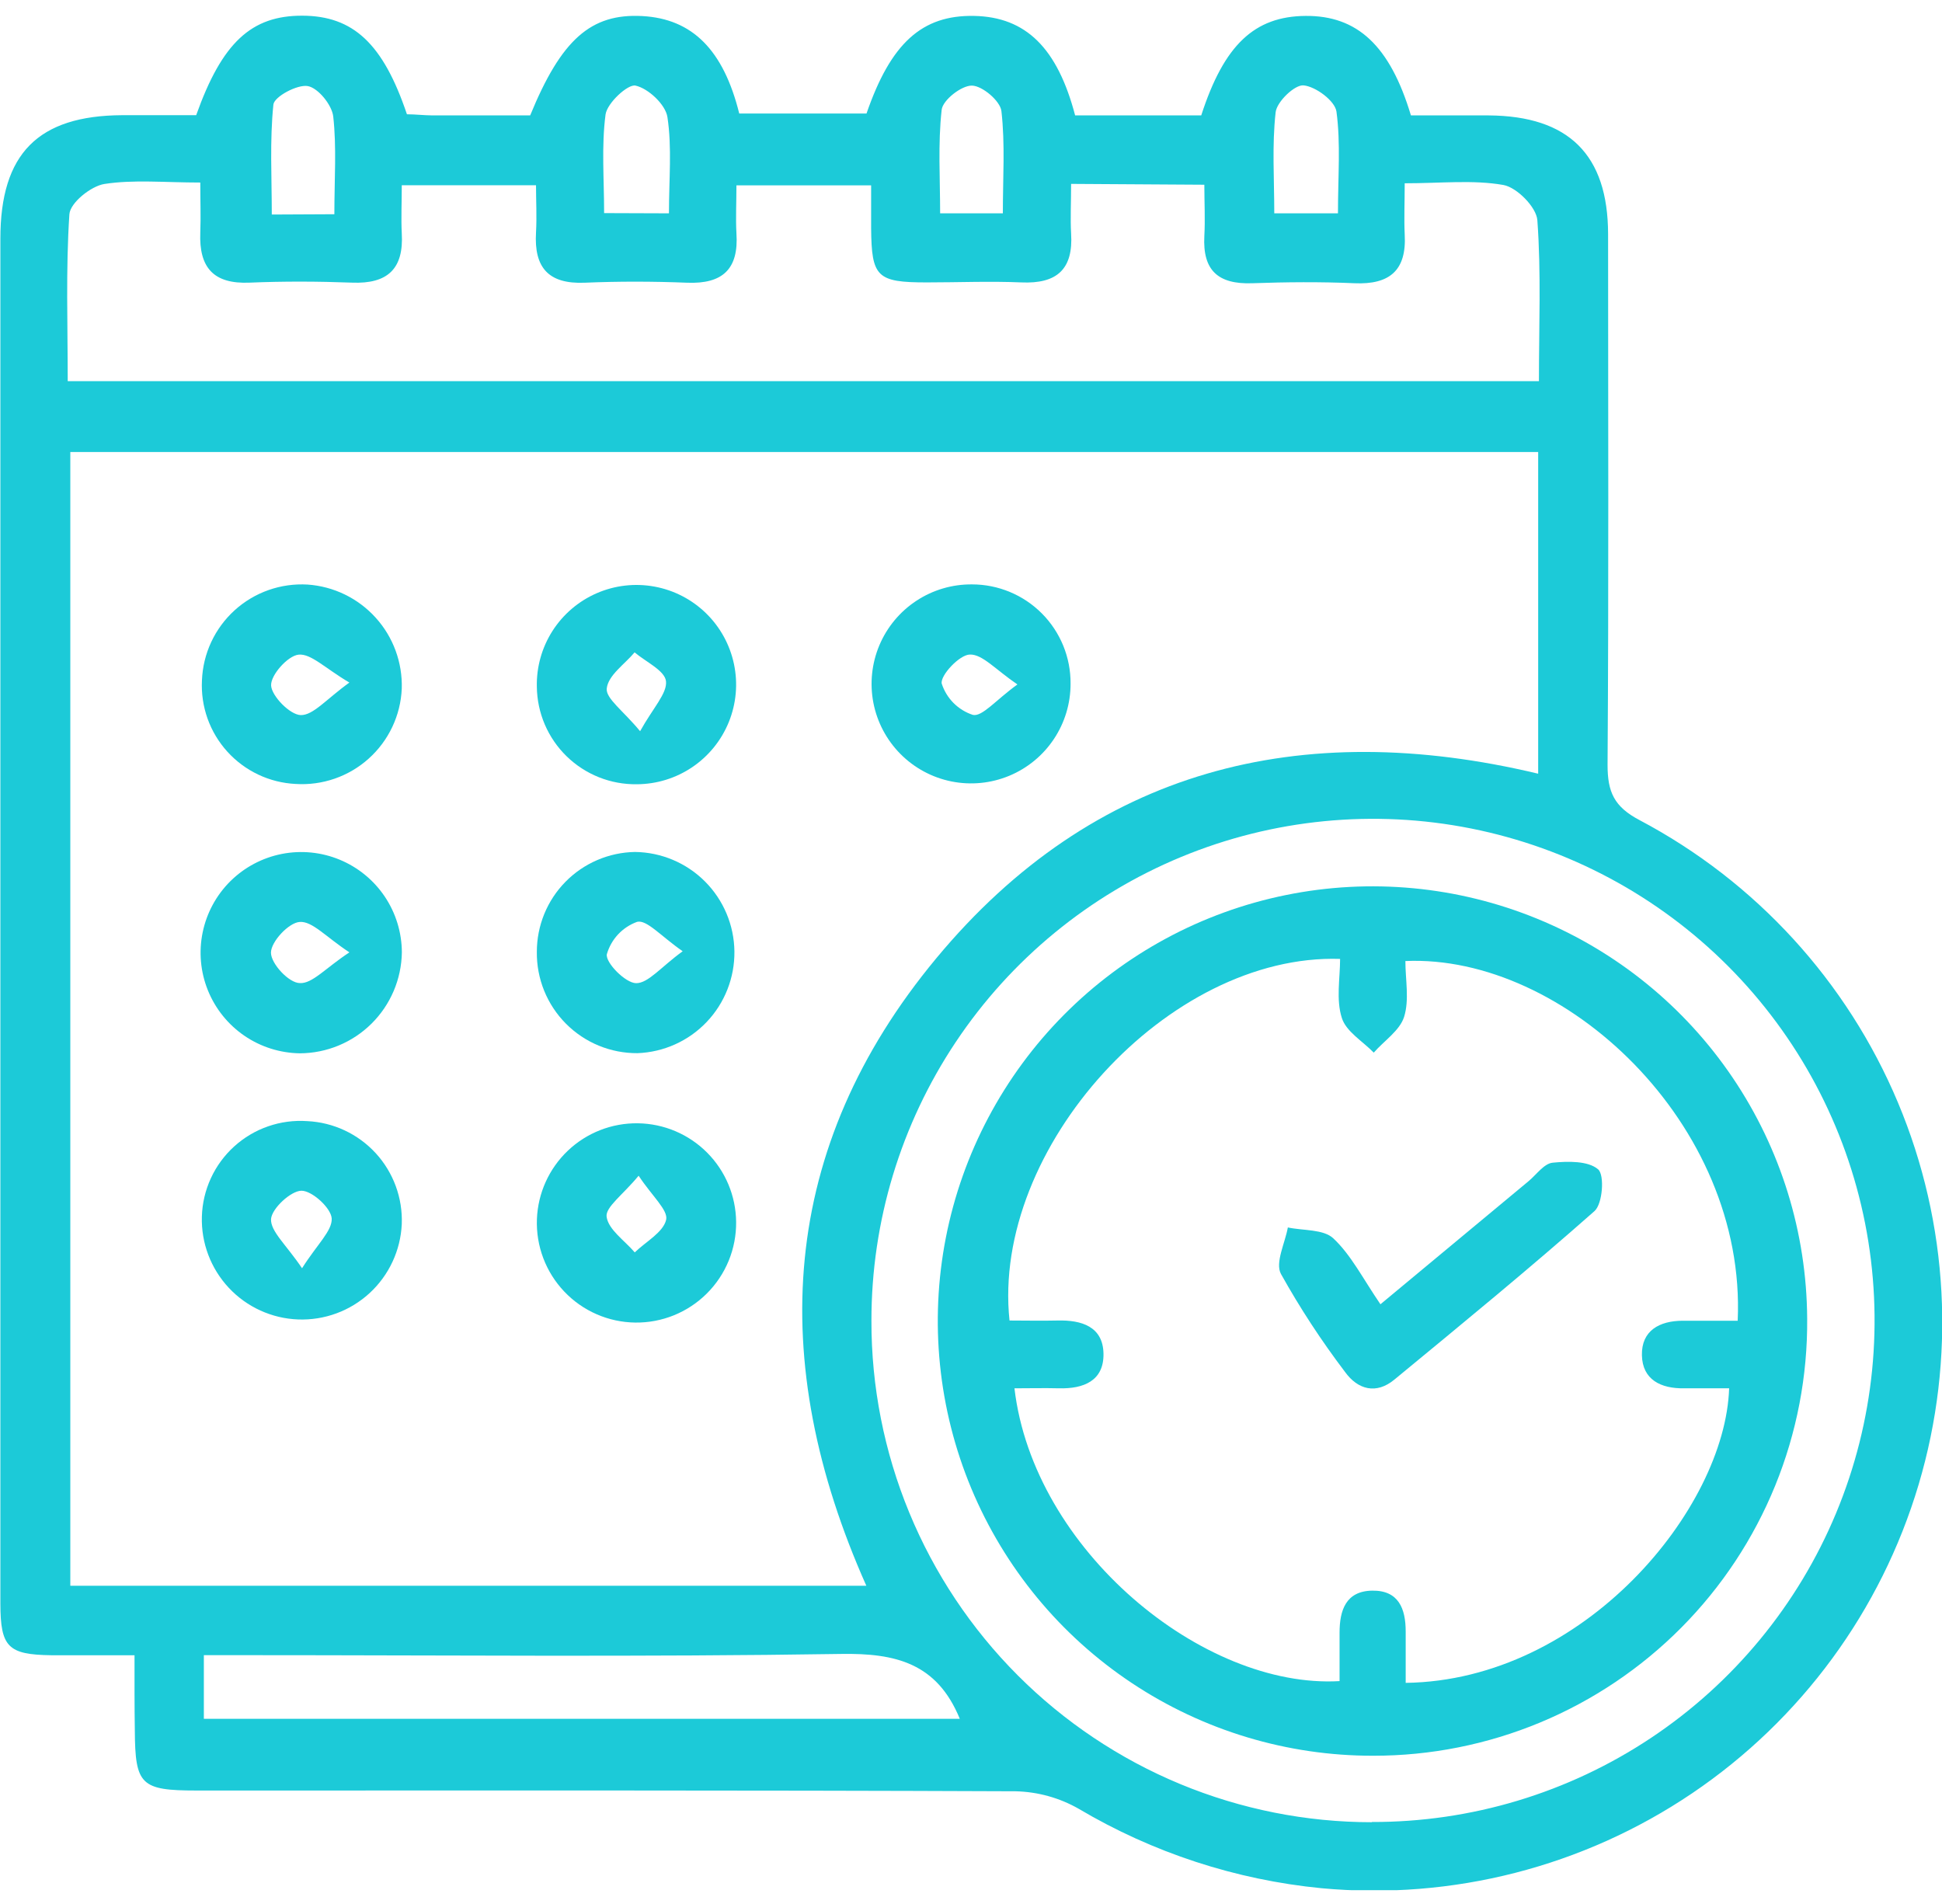 <?xml version="1.0" encoding="UTF-8"?>
<svg xmlns="http://www.w3.org/2000/svg" width="103" height="101" viewBox="0 0 103 101" fill="none">
  <g clip-path="url(#clip0_146_206)">
    <path d="M7.135 87.788C5.482 87.788 4.091 87.788 2.711 87.788C0.43 87.755 0.024 87.357 0.02 85.052C0.02 74.595 0.02 64.137 0.02 53.679C0.02 40.004 0.02 26.329 0.02 12.653C0.02 8.136 2.031 6.133 6.48 6.109C7.811 6.109 9.138 6.109 10.405 6.109C11.781 2.252 13.334 0.824 16.036 0.832C18.739 0.84 20.324 2.324 21.583 6.061C22.017 6.061 22.484 6.117 22.947 6.121C24.684 6.121 26.426 6.121 28.119 6.121C29.768 2.099 31.337 0.703 34.068 0.852C36.711 0.997 38.368 2.638 39.208 6.021H45.958C47.249 2.28 48.906 0.792 51.661 0.844C54.416 0.896 56.085 2.554 57.023 6.121H63.711C64.918 2.389 66.527 0.864 69.25 0.844C71.973 0.824 73.715 2.401 74.833 6.121C76.168 6.121 77.568 6.121 78.963 6.121C83.199 6.153 85.282 8.205 85.29 12.412C85.29 21.8 85.327 31.188 85.262 40.567C85.262 42.007 85.608 42.787 86.964 43.499C93.125 46.757 97.966 52.05 100.664 58.476C103.362 64.902 103.748 72.064 101.758 78.744C99.768 85.423 95.524 91.206 89.749 95.108C83.975 99.01 77.026 100.789 70.087 100.144C65.54 99.7 61.146 98.262 57.215 95.933C56.193 95.349 55.042 95.03 53.865 95.003C39.385 94.943 24.905 94.963 10.425 94.963C7.465 94.963 7.168 94.665 7.151 91.774C7.131 90.49 7.135 89.244 7.135 87.788ZM45.949 84.103C40.628 72.165 41.324 60.863 49.658 50.824C57.992 40.784 68.964 38.021 81.582 41.034V23.972H3.729V84.103H45.949ZM56.809 9.753C56.809 10.783 56.765 11.583 56.809 12.376C56.934 14.286 56.049 15.062 54.171 14.978C52.502 14.906 50.824 14.978 49.147 14.978C46.505 14.978 46.227 14.688 46.203 12.114C46.203 11.338 46.203 10.566 46.203 9.83H39.059C39.059 10.775 39.015 11.575 39.059 12.372C39.188 14.27 38.327 15.071 36.441 14.994C34.635 14.922 32.821 14.918 31.015 14.994C29.084 15.075 28.32 14.19 28.429 12.332C28.477 11.487 28.429 10.638 28.429 9.826H21.309C21.309 10.771 21.269 11.571 21.309 12.372C21.422 14.266 20.549 15.066 18.671 14.99C16.865 14.922 15.051 14.914 13.245 14.99C11.318 15.075 10.55 14.186 10.623 12.335C10.655 11.495 10.623 10.658 10.623 9.681C8.724 9.681 7.099 9.516 5.539 9.757C4.823 9.87 3.721 10.755 3.68 11.366C3.487 14.282 3.592 17.218 3.592 20.215H81.622C81.622 17.275 81.743 14.463 81.538 11.676C81.485 10.984 80.448 9.934 79.732 9.81C78.123 9.528 76.425 9.721 74.503 9.721C74.503 10.735 74.463 11.587 74.503 12.436C74.612 14.343 73.698 15.103 71.844 15.022C70.038 14.942 68.224 14.958 66.414 15.022C64.604 15.087 63.78 14.338 63.876 12.524C63.925 11.62 63.876 10.715 63.876 9.797L56.809 9.753ZM72.753 96.632C78.018 96.646 83.169 95.097 87.553 92.181C91.937 89.266 95.358 85.115 97.381 80.254C99.405 75.393 99.94 70.041 98.92 64.876C97.9 59.711 95.37 54.964 91.651 51.237C87.932 47.511 83.19 44.971 78.027 43.941C72.864 42.911 67.511 43.436 62.646 45.45C57.781 47.464 53.623 50.876 50.699 55.255C47.775 59.633 46.216 64.781 46.219 70.046C46.212 73.536 46.894 76.994 48.225 80.221C49.556 83.448 51.51 86.38 53.976 88.851C56.441 91.321 59.37 93.281 62.594 94.619C65.819 95.956 69.275 96.644 72.765 96.644L72.753 96.632ZM10.812 87.784V91.158H50.905C49.698 88.21 47.506 87.671 44.606 87.719C34.104 87.884 23.594 87.784 13.088 87.784H10.812ZM17.734 11.362C17.734 9.488 17.858 7.815 17.674 6.174C17.601 5.558 16.869 4.661 16.322 4.565C15.775 4.468 14.544 5.124 14.5 5.546C14.303 7.457 14.415 9.403 14.415 11.378L17.734 11.362ZM35.48 11.314C35.48 9.504 35.645 7.827 35.399 6.21C35.299 5.546 34.386 4.689 33.706 4.54C33.304 4.448 32.202 5.462 32.117 6.073C31.896 7.758 32.041 9.492 32.041 11.302L35.48 11.314ZM70.963 11.314C70.963 9.347 71.112 7.605 70.883 5.916C70.802 5.349 69.789 4.593 69.141 4.528C68.675 4.48 67.718 5.393 67.657 5.956C67.46 7.706 67.585 9.496 67.585 11.314H70.963ZM53.189 11.314C53.189 9.431 53.314 7.642 53.113 5.892C53.053 5.357 52.107 4.553 51.552 4.54C50.997 4.528 50 5.309 49.944 5.824C49.742 7.63 49.863 9.476 49.863 11.314H53.189Z" fill="#1CCAD8"></path>
    <path d="M39.043 64.805C39.05 65.51 38.917 66.209 38.65 66.861C38.383 67.513 37.988 68.106 37.489 68.603C36.99 69.1 36.396 69.493 35.743 69.758C35.09 70.022 34.391 70.154 33.686 70.144C32.981 70.134 32.286 69.984 31.64 69.701C30.994 69.419 30.412 69.01 29.927 68.499C29.441 67.988 29.063 67.386 28.814 66.726C28.565 66.067 28.451 65.365 28.477 64.66C28.529 63.282 29.118 61.978 30.118 61.028C31.119 60.077 32.451 59.556 33.831 59.575C35.211 59.594 36.528 60.151 37.502 61.129C38.476 62.106 39.029 63.425 39.043 64.805ZM33.871 62.356C33.034 63.373 32.105 64.021 32.173 64.532C32.266 65.216 33.131 65.795 33.666 66.422C34.257 65.851 35.174 65.36 35.331 64.693C35.447 64.186 34.599 63.454 33.871 62.356Z" fill="#1CCAD8"></path>
    <path d="M28.473 50.483C28.472 49.093 29.017 47.758 29.992 46.767C30.966 45.776 32.292 45.208 33.682 45.185C35.074 45.203 36.405 45.764 37.39 46.749C38.374 47.735 38.935 49.066 38.952 50.458C38.968 51.851 38.44 53.195 37.48 54.203C36.519 55.212 35.202 55.805 33.81 55.856C33.105 55.861 32.406 55.724 31.754 55.456C31.102 55.187 30.511 54.79 30.014 54.29C29.517 53.79 29.125 53.195 28.86 52.541C28.596 51.888 28.464 51.188 28.473 50.483ZM36.208 50.451C35.049 49.646 34.305 48.769 33.794 48.89C33.409 49.029 33.062 49.257 32.782 49.556C32.502 49.856 32.298 50.218 32.185 50.611C32.109 51.058 33.175 52.14 33.738 52.144C34.386 52.148 35.049 51.291 36.208 50.451Z" fill="#1CCAD8"></path>
    <path d="M21.314 50.506C21.294 51.93 20.715 53.289 19.704 54.291C18.692 55.293 17.328 55.858 15.904 55.864C14.852 55.849 13.828 55.525 12.96 54.931C12.093 54.337 11.42 53.499 11.026 52.524C10.633 51.549 10.536 50.479 10.749 49.449C10.961 48.419 11.473 47.474 12.22 46.734C12.968 45.994 13.917 45.492 14.949 45.289C15.981 45.087 17.05 45.194 18.021 45.597C18.992 46 19.823 46.681 20.409 47.554C20.995 48.428 21.309 49.455 21.314 50.506ZM18.526 50.506C17.271 49.678 16.559 48.845 15.896 48.897C15.316 48.93 14.367 49.947 14.371 50.53C14.375 51.114 15.325 52.139 15.904 52.139C16.563 52.179 17.259 51.347 18.526 50.514V50.506Z" fill="#1CCAD8"></path>
    <path d="M21.309 36.522C21.279 37.226 21.108 37.917 20.807 38.554C20.506 39.191 20.081 39.762 19.556 40.233C19.032 40.704 18.419 41.065 17.753 41.296C17.087 41.527 16.382 41.623 15.678 41.578C14.992 41.544 14.318 41.376 13.696 41.081C13.075 40.787 12.517 40.373 12.056 39.863C11.594 39.353 11.238 38.757 11.007 38.109C10.777 37.461 10.676 36.774 10.711 36.087C10.738 35.383 10.905 34.691 11.202 34.053C11.5 33.414 11.922 32.841 12.444 32.367C12.965 31.894 13.577 31.529 14.241 31.295C14.906 31.061 15.611 30.962 16.314 31.003C17.698 31.099 18.992 31.728 19.923 32.757C20.855 33.785 21.351 35.135 21.309 36.522ZM18.542 36.208C17.235 35.436 16.495 34.656 15.839 34.72C15.264 34.776 14.347 35.806 14.379 36.361C14.412 36.916 15.377 37.913 15.952 37.926C16.616 37.938 17.295 37.089 18.542 36.192V36.208Z" fill="#1CCAD8"></path>
    <path d="M33.774 41.594C33.087 41.603 32.404 41.477 31.766 41.223C31.127 40.968 30.545 40.59 30.053 40.111C29.56 39.631 29.167 39.059 28.896 38.427C28.625 37.795 28.482 37.117 28.473 36.429C28.449 35.38 28.738 34.347 29.303 33.462C29.869 32.578 30.685 31.882 31.647 31.463C32.609 31.044 33.675 30.921 34.707 31.11C35.74 31.298 36.693 31.79 37.445 32.523C38.197 33.255 38.713 34.195 38.929 35.222C39.145 36.25 39.05 37.318 38.656 38.291C38.262 39.264 37.588 40.098 36.718 40.686C35.849 41.274 34.824 41.59 33.774 41.594ZM33.951 38.778C34.643 37.535 35.395 36.767 35.323 36.128C35.258 35.56 34.249 35.102 33.658 34.599C33.131 35.231 32.262 35.806 32.181 36.51C32.117 37.041 33.046 37.684 33.951 38.782V38.778Z" fill="#1CCAD8"></path>
    <path d="M21.309 64.926C21.244 66.323 20.629 67.638 19.599 68.585C18.569 69.531 17.207 70.032 15.809 69.979C14.411 69.926 13.091 69.323 12.135 68.301C11.18 67.28 10.666 65.922 10.707 64.524C10.727 63.82 10.89 63.127 11.185 62.488C11.479 61.848 11.9 61.275 12.422 60.802C12.944 60.329 13.556 59.966 14.221 59.736C14.886 59.505 15.591 59.411 16.294 59.46C17.682 59.526 18.987 60.137 19.927 61.16C20.866 62.184 21.363 63.538 21.309 64.926ZM16.02 67.263C16.825 65.988 17.629 65.276 17.593 64.62C17.553 64.057 16.543 63.144 15.984 63.152C15.425 63.16 14.415 64.093 14.375 64.656C14.347 65.312 15.172 66.004 16.02 67.263Z" fill="#1CCAD8"></path>
    <path d="M56.781 36.259C56.783 37.306 56.475 38.329 55.894 39.199C55.314 40.07 54.487 40.748 53.521 41.148C52.554 41.548 51.49 41.651 50.464 41.445C49.438 41.239 48.497 40.732 47.76 39.99C47.022 39.247 46.523 38.303 46.323 37.276C46.124 36.248 46.235 35.185 46.641 34.221C47.048 33.257 47.732 32.435 48.606 31.861C49.481 31.286 50.506 30.985 51.552 30.994C52.242 30.994 52.925 31.131 53.562 31.396C54.198 31.661 54.776 32.049 55.263 32.539C55.748 33.028 56.133 33.609 56.394 34.247C56.654 34.886 56.786 35.57 56.781 36.259ZM53.966 36.304C52.787 35.499 52.103 34.695 51.444 34.715C50.893 34.715 49.859 35.829 49.947 36.255C50.072 36.643 50.287 36.996 50.574 37.285C50.862 37.573 51.213 37.79 51.601 37.916C52.099 38.021 52.811 37.132 53.958 36.304H53.966Z" fill="#1CCAD8"></path>
    <path d="M72.834 93.118C68.278 93.126 63.821 91.784 60.028 89.261C56.234 86.738 53.272 83.148 51.517 78.943C49.763 74.739 49.293 70.108 50.167 65.637C51.042 61.166 53.222 57.054 56.432 53.82C59.642 50.587 63.738 48.377 68.202 47.47C72.667 46.562 77.301 46.998 81.518 48.722C85.735 50.446 89.347 53.381 91.898 57.157C94.448 60.932 95.823 65.378 95.849 69.934C95.874 72.972 95.297 75.984 94.151 78.797C93.005 81.61 91.314 84.168 89.174 86.323C87.034 88.479 84.488 90.189 81.683 91.356C78.879 92.522 75.871 93.121 72.834 93.118ZM71.076 50.857C61.962 50.563 52.574 60.892 53.543 70.035C54.376 70.035 55.233 70.055 56.089 70.035C57.368 70.003 58.503 70.357 58.527 71.796C58.551 73.236 57.469 73.663 56.174 73.631C55.369 73.611 54.609 73.631 53.805 73.631C54.81 82.194 63.792 89.579 71.048 89.16C71.048 88.312 71.048 87.451 71.048 86.59C71.048 85.412 71.378 84.382 72.781 84.362C74.185 84.342 74.555 85.323 74.555 86.53V89.253C84.015 89.124 91.497 80.03 91.71 73.631C90.905 73.631 90.121 73.631 89.325 73.631C88.094 73.651 87.112 73.18 87.084 71.877C87.056 70.574 88.009 70.051 89.248 70.047H92.164C92.635 59.589 82.95 50.596 74.539 50.97C74.539 51.959 74.756 53.025 74.471 53.93C74.241 54.662 73.405 55.201 72.862 55.828C72.271 55.221 71.39 54.706 71.168 53.986C70.855 53.017 71.076 51.879 71.076 50.857Z" fill="#1CCAD8"></path>
    <path d="M73.216 69.174L81.095 62.626C81.497 62.285 81.9 61.709 82.35 61.665C83.154 61.585 84.233 61.56 84.763 62.019C85.109 62.317 85.001 63.849 84.57 64.231C81.107 67.292 77.528 70.224 73.96 73.165C72.995 73.969 72.017 73.704 71.337 72.762C70.083 71.109 68.945 69.37 67.935 67.558C67.625 66.962 68.156 65.929 68.305 65.1C69.109 65.273 70.195 65.184 70.718 65.679C71.659 66.56 72.283 67.807 73.216 69.174Z" fill="#1CCAD8"></path>
  </g>
  <defs>
    <clipPath id="clip0_146_206">
      <rect width="103" height="99.448" fill="white" transform="translate(0 0.801)"></rect>
    </clipPath>
  </defs>
</svg>
